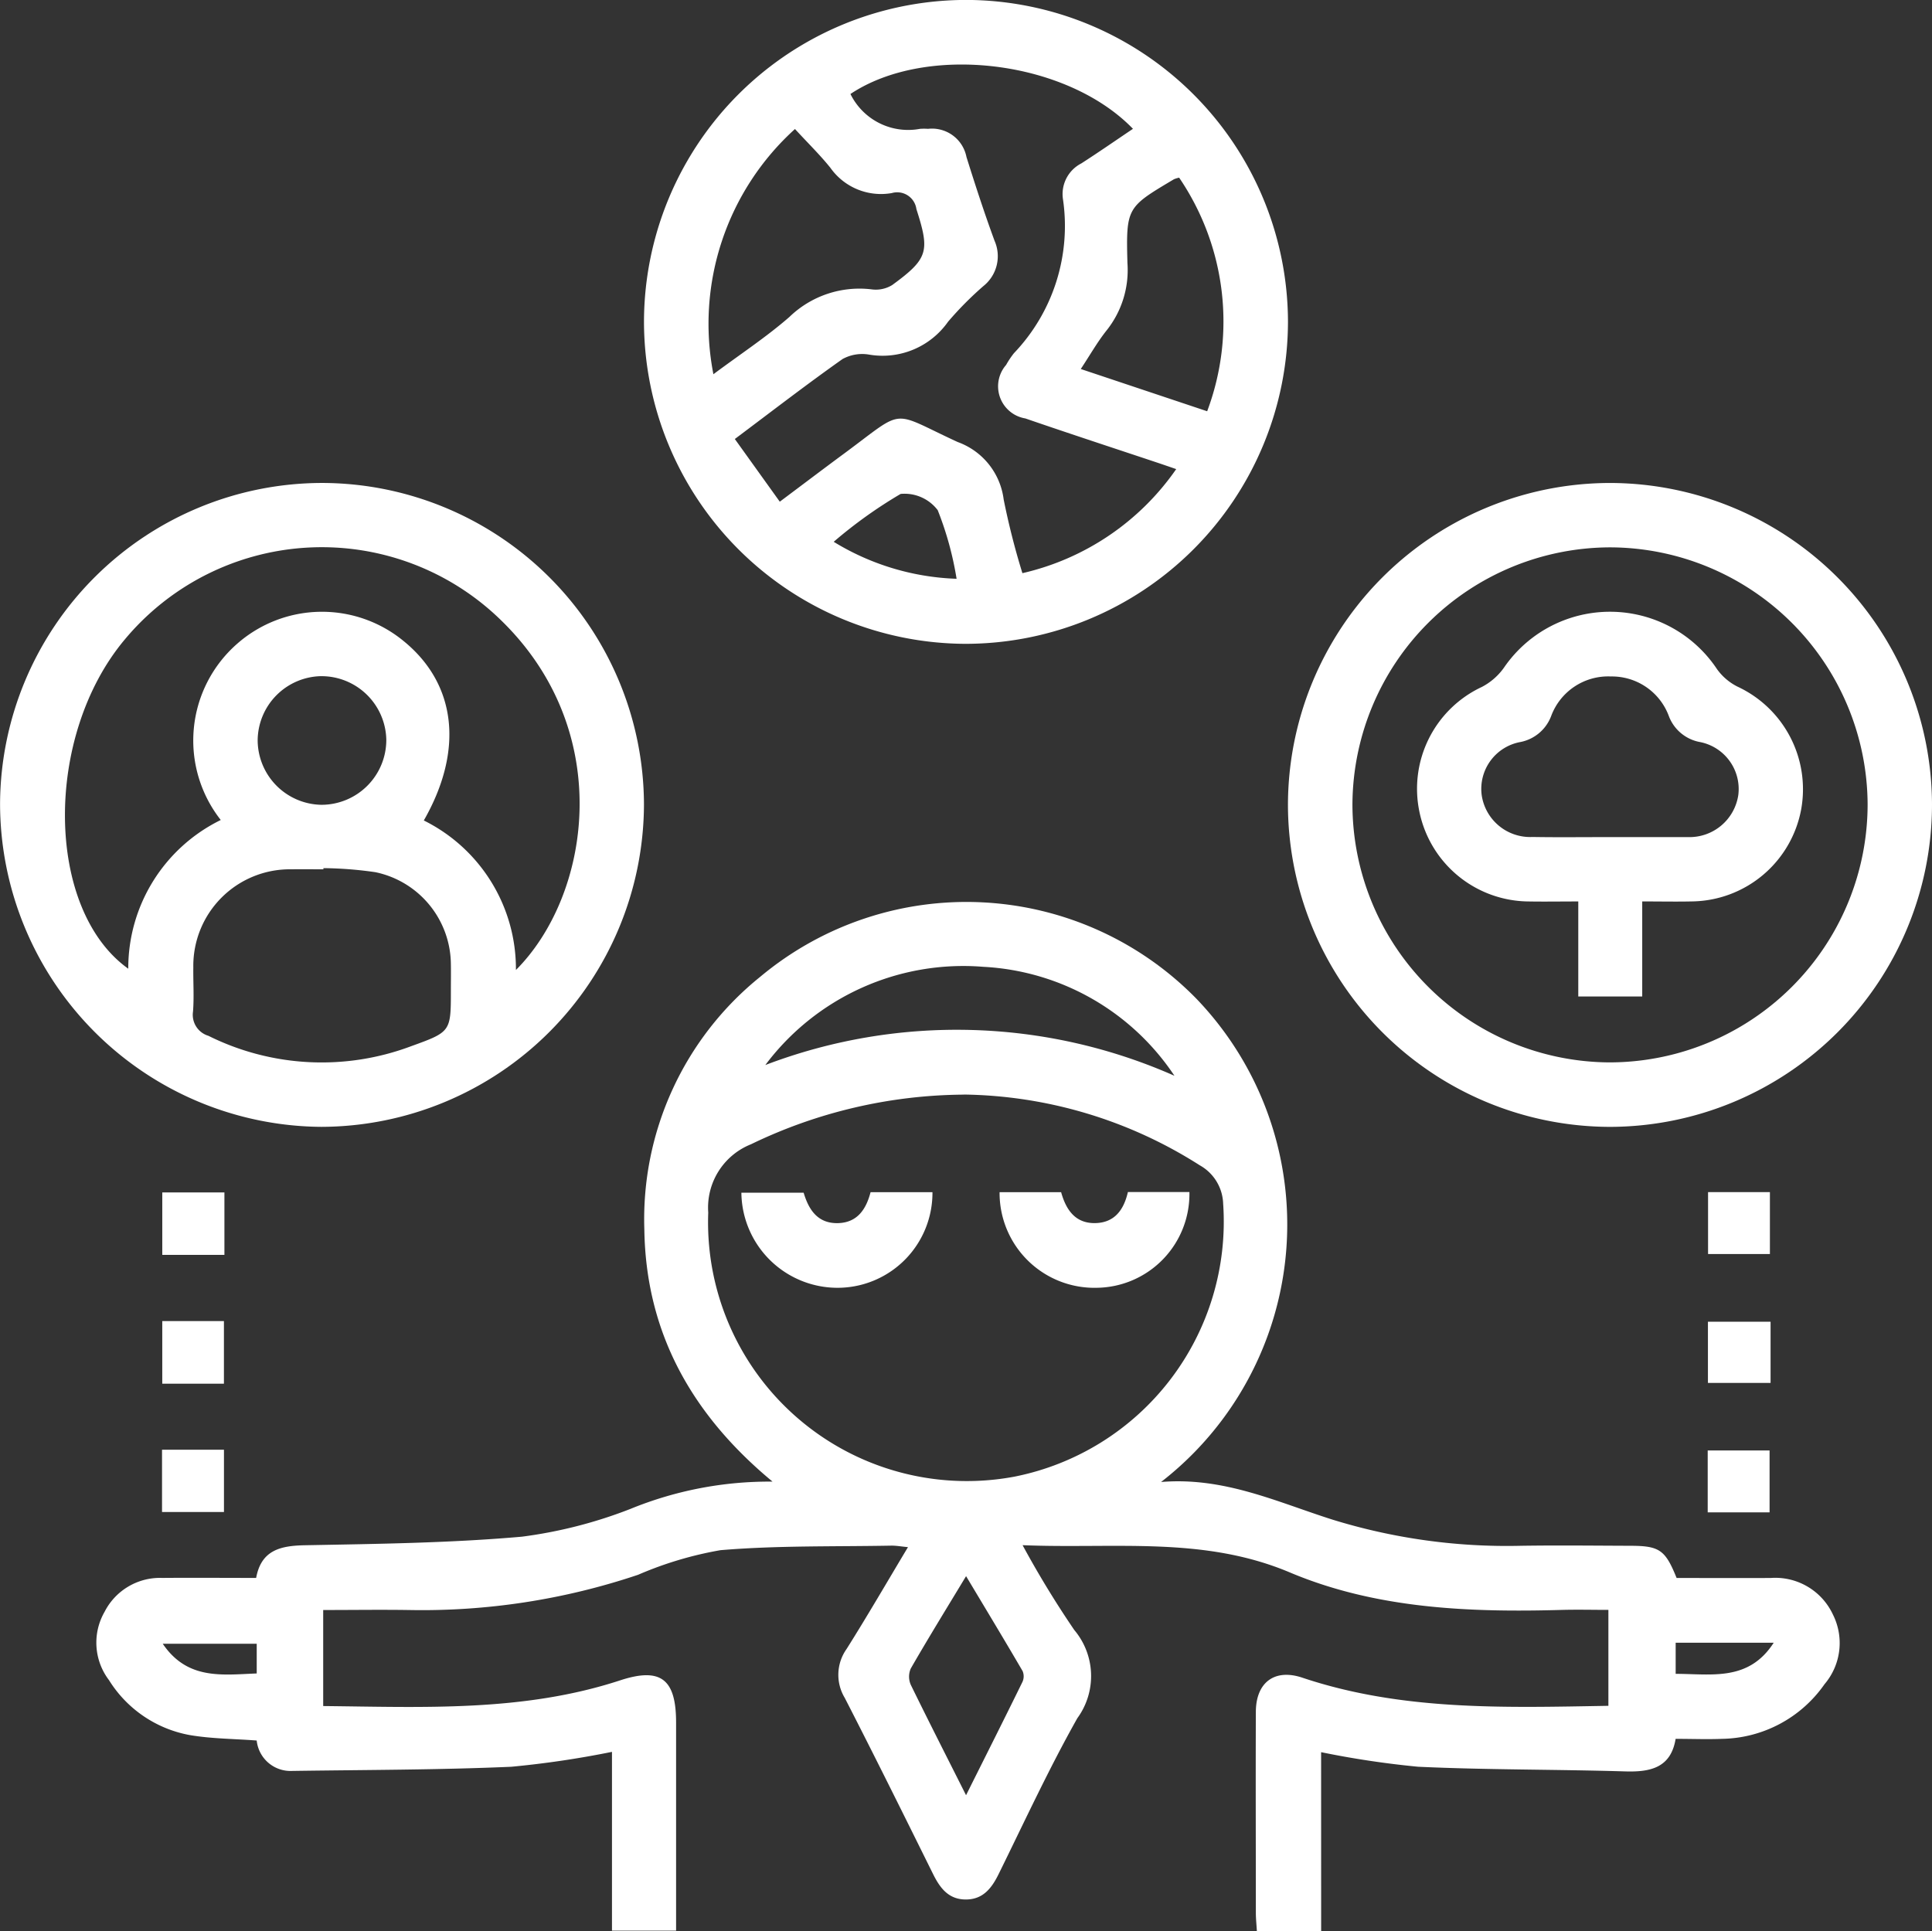 <?xml version="1.0" encoding="UTF-8"?>
<svg xmlns="http://www.w3.org/2000/svg" width="92.813" height="92.776" viewBox="0 0 92.813 92.776">
  <rect x="0" y="0" width="92.813" height="92.776" fill="#333333" stroke="none"/>
  <g id="Gruppe_716" data-name="Gruppe 716" transform="translate(-1829.373 2405.456)">
    <path id="Pfad_574" data-name="Pfad 574" d="M1906.134-2188.3h-3.088c-.018-.312-.048-.592-.049-.872,0-3.223-.013-6.445,0-9.668.007-1.407.9-2.083,2.236-1.634,4.777,1.6,9.706,1.437,14.7,1.351v-4.609c-.728,0-1.458-.018-2.188,0-4.475.128-8.962-.048-13.116-1.8s-8.4-1.126-12.838-1.309a46.88,46.88,0,0,0,2.484,4.076,3.433,3.433,0,0,1,.146,4.237c-1.372,2.437-2.547,4.986-3.786,7.5-.336.68-.757,1.215-1.581,1.21s-1.232-.552-1.567-1.23c-1.4-2.827-2.8-5.654-4.24-8.458a2.144,2.144,0,0,1,.089-2.348c.993-1.575,1.926-3.187,2.949-4.893-.339-.032-.574-.076-.807-.072-2.735.051-5.481-.011-8.2.218a17.477,17.477,0,0,0-3.957,1.182,32.546,32.546,0,0,1-11.02,1.693c-1.349-.02-2.7,0-4.109,0v4.614c4.811.049,9.605.291,14.264-1.234,1.952-.639,2.688-.062,2.689,2.017,0,3.315,0,6.629,0,10.008h-3.08v-8.59a45.829,45.829,0,0,1-4.838.716c-3.506.153-7.019.148-10.529.2a1.631,1.631,0,0,1-1.7-1.461c-1.1-.083-2.173-.084-3.212-.261a5.79,5.79,0,0,1-3.884-2.64,2.972,2.972,0,0,1-.211-3.284,2.986,2.986,0,0,1,2.768-1.627c1.481-.012,2.963,0,4.512,0,.244-1.333,1.161-1.549,2.352-1.57,3.474-.065,6.957-.107,10.414-.411a22.09,22.09,0,0,0,5.216-1.335,17.615,17.615,0,0,1,6.826-1.311c-3.92-3.245-6.088-7.2-6.159-12.117a14.952,14.952,0,0,1,5.562-12.133,15.447,15.447,0,0,1,20.962,1.052,15.659,15.659,0,0,1-1.7,23.216c3.036-.251,5.588.97,8.24,1.81a28.369,28.369,0,0,0,9.052,1.255c1.74-.027,3.48-.006,5.221,0,1.429,0,1.706.189,2.253,1.547,1.492,0,3,.008,4.517,0a3.053,3.053,0,0,1,2.988,1.748,3.05,3.05,0,0,1-.4,3.356,6.123,6.123,0,0,1-4.929,2.625c-.707.029-1.416,0-2.223,0-.229,1.39-1.206,1.6-2.422,1.564-3.316-.1-6.636-.07-9.948-.224a44.128,44.128,0,0,1-4.661-.7Zm-17.173-40.188a23.783,23.783,0,0,0-10.217,2.385,3.274,3.274,0,0,0-2.054,3.282,12.431,12.431,0,0,0,14.707,12.688,12.491,12.491,0,0,0,10.029-13.116,2.19,2.19,0,0,0-1.126-1.845A21.587,21.587,0,0,0,1888.961-2228.492Zm10.129-.9a11.759,11.759,0,0,0-9.186-5.241,11.885,11.885,0,0,0-10.472,4.719A25.831,25.831,0,0,1,1899.09-2229.392Zm-10.016,34.562c.973-1.947,1.85-3.688,2.708-5.44a.648.648,0,0,0,.01-.526c-.867-1.486-1.756-2.958-2.716-4.561-.953,1.578-1.827,2.995-2.656,4.436a.974.974,0,0,0,0,.784C1887.25-2198.432,1888.112-2196.744,1889.074-2194.83Zm34.091-7.327v1.494c1.725,0,3.5.378,4.709-1.494Zm-68.166.048h-4.515c1.188,1.75,2.851,1.492,4.515,1.427Z" transform="translate(-13.293 -124.376)" fill="#fff"></path>
    <path id="Pfad_575" data-name="Pfad 575" d="M1980.075-2390a15.5,15.5,0,0,1-15.511,15.477,15.5,15.5,0,0,1-15.426-15.463,15.488,15.488,0,0,1,15.509-15.473A15.494,15.494,0,0,1,1980.075-2390Zm-26.574,5.635,2.161,3.013c1.127-.843,2.124-1.6,3.128-2.34,2.951-2.184,2.147-2.033,5.42-.526a3.381,3.381,0,0,1,2.207,2.759,35.746,35.746,0,0,0,.9,3.541,12.342,12.342,0,0,0,7.389-5c-.389-.133-.662-.228-.935-.319-2.1-.7-4.214-1.392-6.312-2.115a1.564,1.564,0,0,1-.924-2.572,4.215,4.215,0,0,1,.375-.562,8.852,8.852,0,0,0,2.352-7.424,1.655,1.655,0,0,1,.886-1.695c.833-.536,1.646-1.1,2.48-1.662-3.2-3.308-9.92-4.107-13.572-1.673a3.088,3.088,0,0,0,3.343,1.674,2.709,2.709,0,0,1,.386,0,1.686,1.686,0,0,1,1.845,1.353c.423,1.35.862,2.7,1.349,4.025a1.837,1.837,0,0,1-.534,2.175,16.282,16.282,0,0,0-1.7,1.715,3.844,3.844,0,0,1-3.788,1.58,1.96,1.96,0,0,0-1.28.212C1956.969-2387,1955.314-2385.722,1953.5-2384.362Zm2.892-14.894a12.62,12.62,0,0,0-3.92,11.783c1.31-.977,2.546-1.788,3.65-2.751a4.84,4.84,0,0,1,3.953-1.326,1.5,1.5,0,0,0,.986-.208c1.745-1.275,1.81-1.625,1.163-3.649a.931.931,0,0,0-1.181-.77,2.976,2.976,0,0,1-2.952-1.215C1957.593-2398.016,1957.015-2398.579,1956.393-2399.256Zm19.8,13.562a12.279,12.279,0,0,0-1.346-11.223,1.354,1.354,0,0,0-.246.074c-2.26,1.347-2.31,1.348-2.238,4.034a4.645,4.645,0,0,1-.99,3.217c-.451.562-.808,1.2-1.252,1.868Zm-12.038,8.046a15.674,15.674,0,0,0-.906-3.293,2,2,0,0,0-1.782-.781,22.1,22.1,0,0,0-3.215,2.3A12.067,12.067,0,0,0,1964.156-2377.648Z" transform="translate(-88.828)" fill="#fff"></path>
    <path id="Pfad_576" data-name="Pfad 576" d="M1844.875-2315.632a15.493,15.493,0,0,1,15.434,15.446,15.541,15.541,0,0,1-15.5,15.49,15.542,15.542,0,0,1-15.433-15.559A15.491,15.491,0,0,1,1844.875-2315.632Zm9.283,23.4c3.577-3.58,4.8-11.408-.678-16.767a12.318,12.318,0,0,0-18.114.889c-3.9,4.652-3.815,12.973.169,15.816a7.93,7.93,0,0,1,4.443-7.145,6.179,6.179,0,0,1,.78-8.46,6.17,6.17,0,0,1,7.988-.151c2.549,2.063,2.926,5.245.987,8.634A7.953,7.953,0,0,1,1854.158-2292.231Zm-9.248-4.895,0,.057c-.515,0-1.03-.007-1.544,0a4.639,4.639,0,0,0-4.706,4.715c-.01.707.041,1.419-.015,2.122a1.052,1.052,0,0,0,.74,1.163,12.212,12.212,0,0,0,9.737.5c1.914-.691,1.911-.7,1.911-2.691,0-.418.008-.837,0-1.255a4.553,4.553,0,0,0-3.624-4.415A18.481,18.481,0,0,0,1844.91-2297.126Zm-.093-9.223a3.109,3.109,0,0,0-3.066,3.089,3.115,3.115,0,0,0,3.064,3.092,3.118,3.118,0,0,0,3.116-3.139A3.116,3.116,0,0,0,1844.817-2306.349Z" transform="translate(0 -66.62)" fill="#fff"></path>
    <path id="Pfad_577" data-name="Pfad 577" d="M2099.842-2300.186a15.5,15.5,0,0,1-15.5,15.491,15.5,15.5,0,0,1-15.44-15.449,15.489,15.489,0,0,1,15.5-15.487A15.493,15.493,0,0,1,2099.842-2300.186Zm-15.461-12.352A12.41,12.41,0,0,0,2072-2300.2a12.413,12.413,0,0,0,12.319,12.407,12.407,12.407,0,0,0,12.43-12.392A12.406,12.406,0,0,0,2084.38-2312.538Z" transform="translate(-177.656 -66.62)" fill="#fff"></path>
    <path id="Pfad_578" data-name="Pfad 578" d="M1862.539-2180.679h-2.985v-3h2.985Z" transform="translate(-22.385 -164.486)" fill="#fff"></path>
    <path id="Pfad_579" data-name="Pfad 579" d="M2147.019-2183.732h2.971v2.974h-2.971Z" transform="translate(-235.591 -164.448)" fill="#fff"></path>
    <path id="Pfad_580" data-name="Pfad 580" d="M1862.5-2156.741h-2.962v-3.008h2.962Z" transform="translate(-22.37 -182.235)" fill="#fff"></path>
    <path id="Pfad_581" data-name="Pfad 581" d="M2150.009-2159.626v2.94H2147v-2.94Z" transform="translate(-235.578 -182.327)" fill="#fff"></path>
    <path id="Pfad_582" data-name="Pfad 582" d="M1859.508-2135.822h2.975v2.992h-2.975Z" transform="translate(-22.351 -199.981)" fill="#fff"></path>
    <path id="Pfad_583" data-name="Pfad 583" d="M2149.925-2132.709h-2.972v-2.974h2.972Z" transform="translate(-235.542 -200.085)" fill="#fff"></path>
    <path id="Pfad_584" data-name="Pfad 584" d="M1973.446-2183.717h2.973a4.561,4.561,0,0,1-4.4,4.59,4.62,4.62,0,0,1-4.779-4.566h2.991c.238.8.666,1.5,1.68,1.461C1972.823-2182.271,1973.234-2182.906,1973.446-2183.717Z" transform="translate(-102.251 -164.459)" fill="#fff"></path>
    <path id="Pfad_585" data-name="Pfad 585" d="M2021.424-2183.748h2.955a4.505,4.505,0,0,1-4.435,4.6,4.556,4.556,0,0,1-4.684-4.593h2.956c.223.8.651,1.51,1.65,1.485C2020.775-2182.279,2021.225-2182.878,2021.424-2183.748Z" transform="translate(-137.867 -164.436)" fill="#fff"></path>
    <path id="Pfad_586" data-name="Pfad 586" d="M2103.685-2277.764v4.567h-3.072v-4.566c-.864,0-1.628.013-2.391,0a5.4,5.4,0,0,1-5.24-4.307,5.4,5.4,0,0,1,3-6,3.007,3.007,0,0,0,1.048-.907,6.172,6.172,0,0,1,10.247.051,2.7,2.7,0,0,0,.982.84,5.437,5.437,0,0,1,3.064,5.888,5.409,5.409,0,0,1-5.239,4.433C2105.32-2277.748,2104.553-2277.764,2103.685-2277.764Zm-1.594-3.092h3.577c.065,0,.129,0,.194,0a2.371,2.371,0,0,0,2.44-2.029,2.3,2.3,0,0,0-1.875-2.543,1.976,1.976,0,0,1-1.464-1.245,2.917,2.917,0,0,0-2.781-1.9,2.922,2.922,0,0,0-2.873,1.906,1.985,1.985,0,0,1-1.467,1.242,2.29,2.29,0,0,0-1.87,2.544,2.354,2.354,0,0,0,2.445,2.02C2099.641-2280.84,2100.866-2280.856,2102.091-2280.855Z" transform="translate(-195.42 -84.382)" fill="#fff"></path>
  </g>
</svg>
